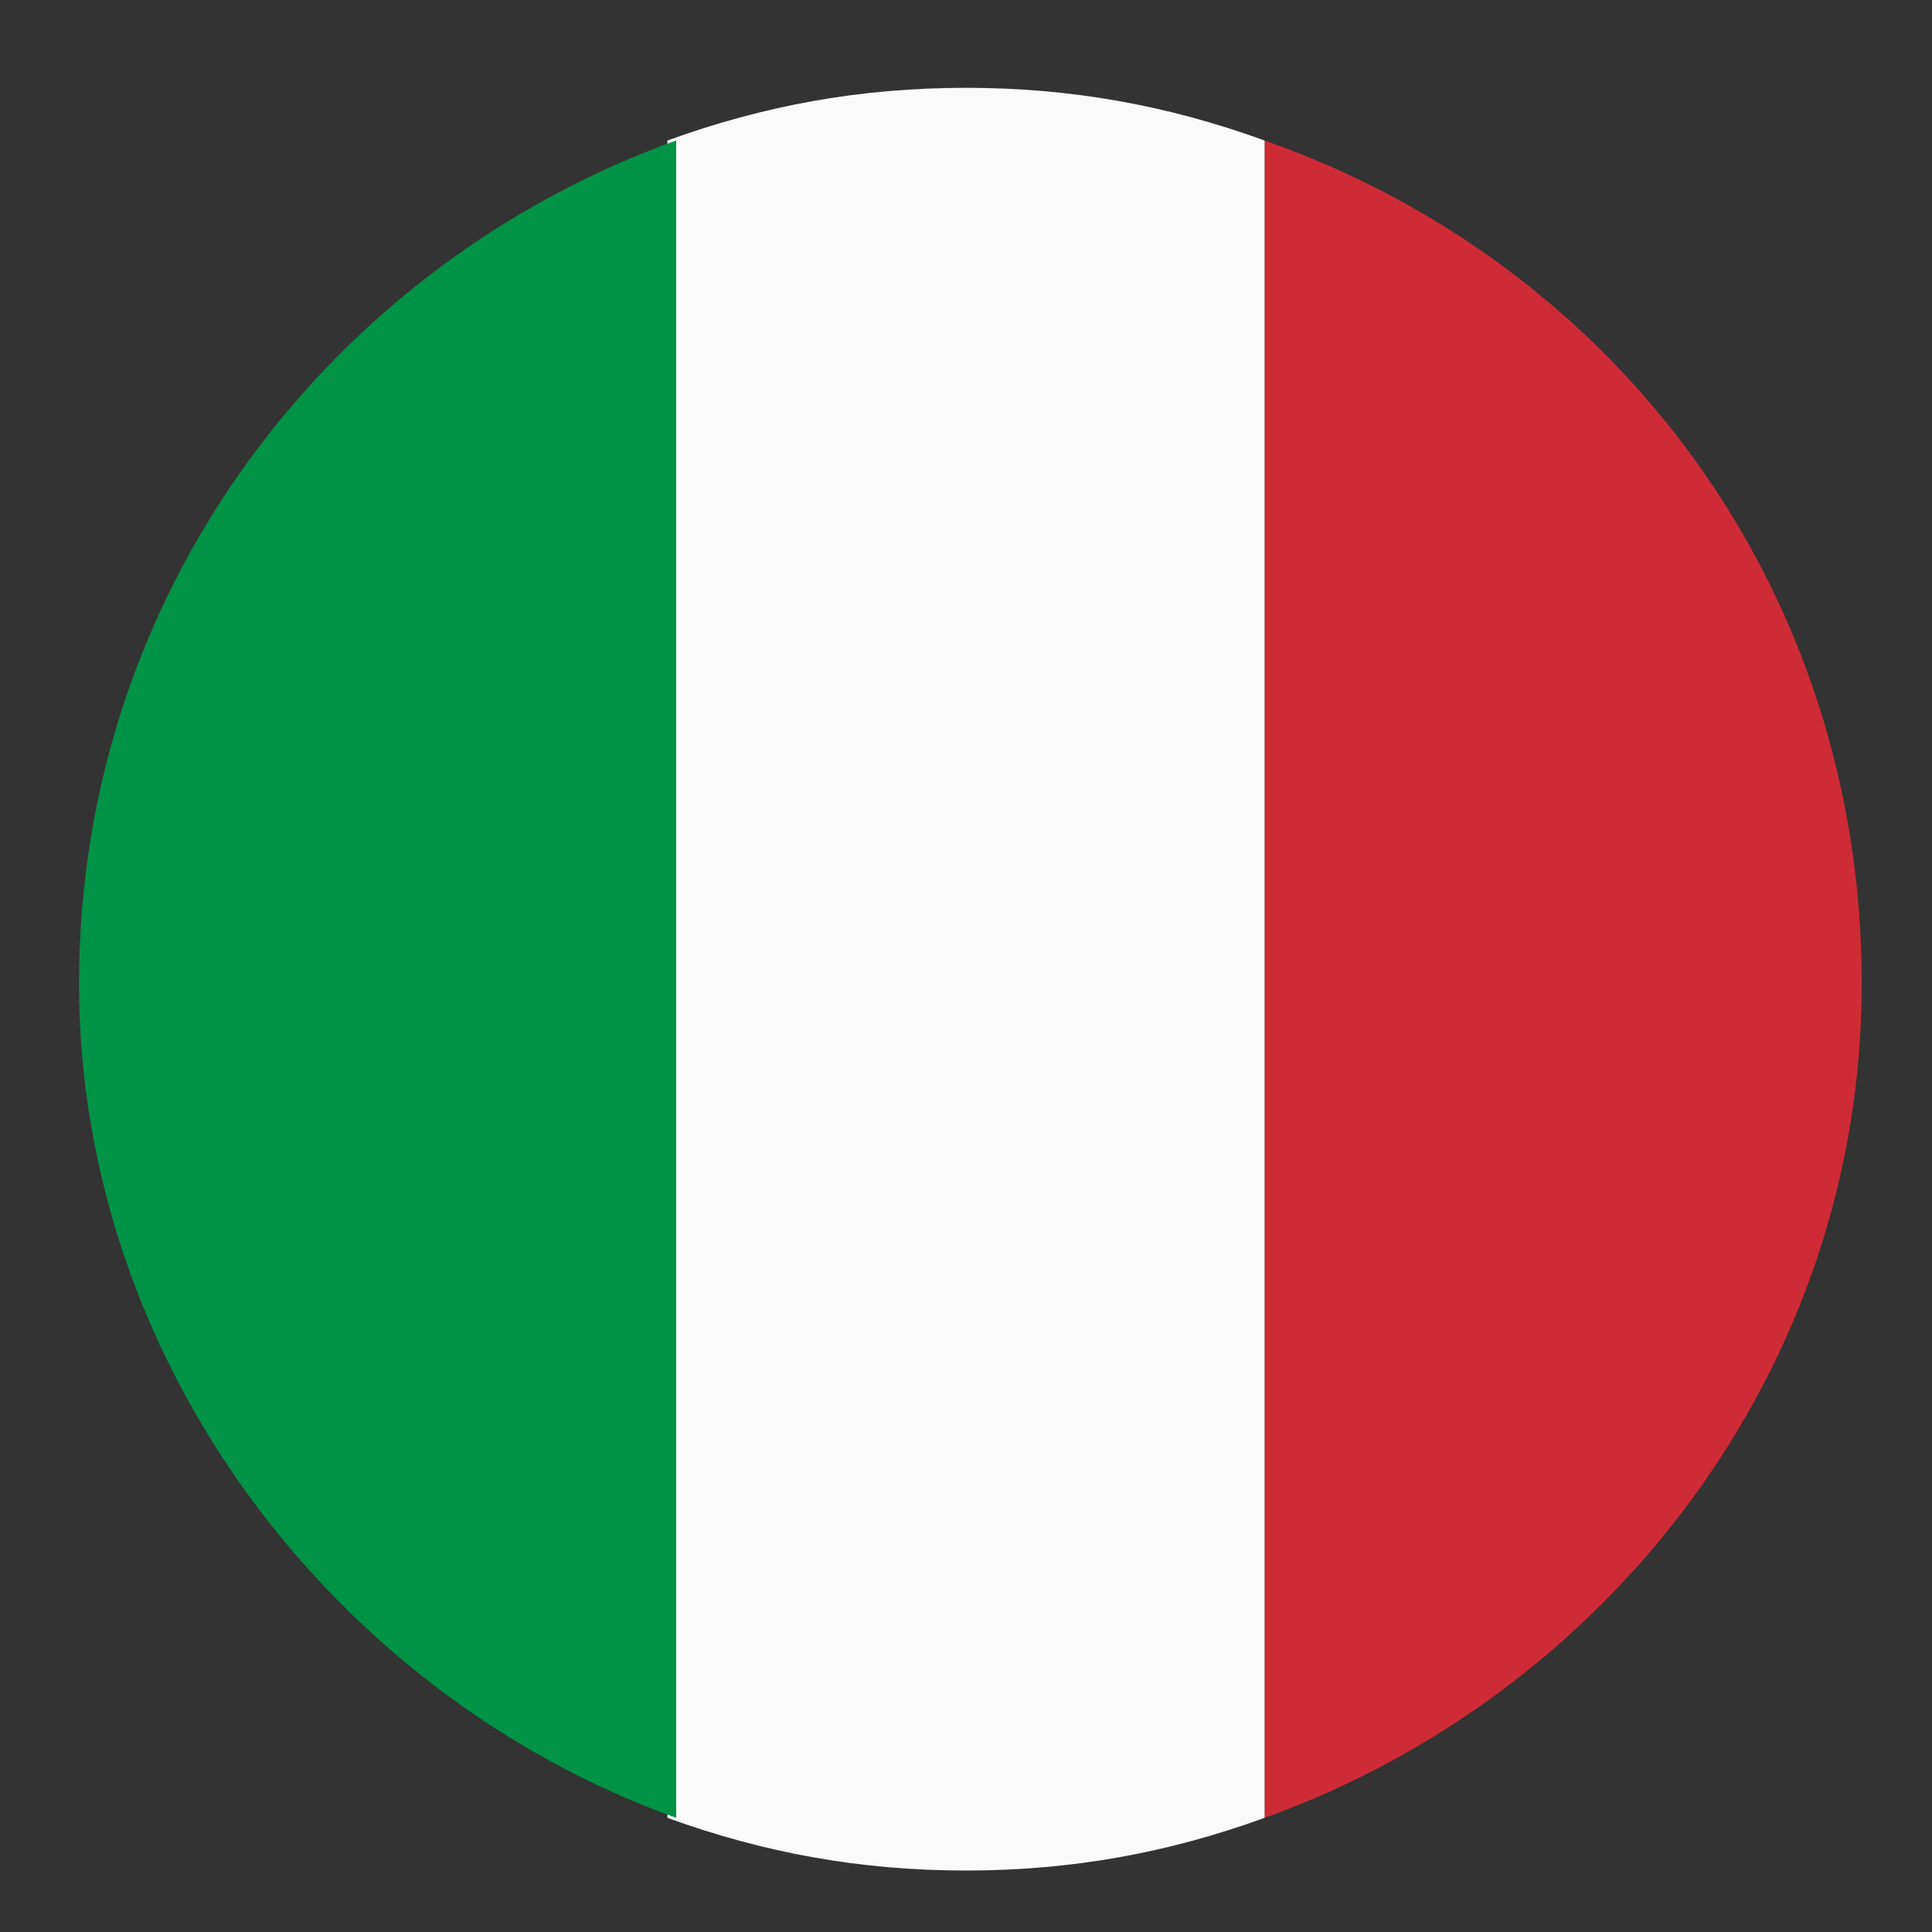 <?xml version="1.0" standalone="no"?><!DOCTYPE svg PUBLIC "-//W3C//DTD SVG 1.1//EN" "http://www.w3.org/Graphics/SVG/1.1/DTD/svg11.dtd"><svg t="1765866611839" class="icon" viewBox="0 0 1024 1024" version="1.1" xmlns="http://www.w3.org/2000/svg" p-id="11526" xmlns:xlink="http://www.w3.org/1999/xlink" width="200" height="200"><rect x="0" y="0" width="1024" height="1024" fill="#333333" stroke="none"/><path d="M670.255 74.473v889.018c181.527-65.164 316.509-237.382 316.509-442.182 0-209.455-130.327-381.673-316.509-446.836" fill="#CE2B37" p-id="11527"></path><path d="M670.255 74.473c-51.2-18.618-102.4-27.927-158.255-27.927-55.855 0-107.055 9.309-158.255 27.927v889.018c51.2 18.618 102.4 27.927 158.255 27.927 55.855 0 107.055-9.309 158.255-27.927v-889.018z" fill="#FAFAFA" p-id="11528"></path><path d="M358.4 963.491v-889.018c-181.527 65.164-316.509 237.382-316.509 446.836 0 200.145 134.982 377.018 316.509 442.182" fill="#009246" p-id="11529"></path></svg>